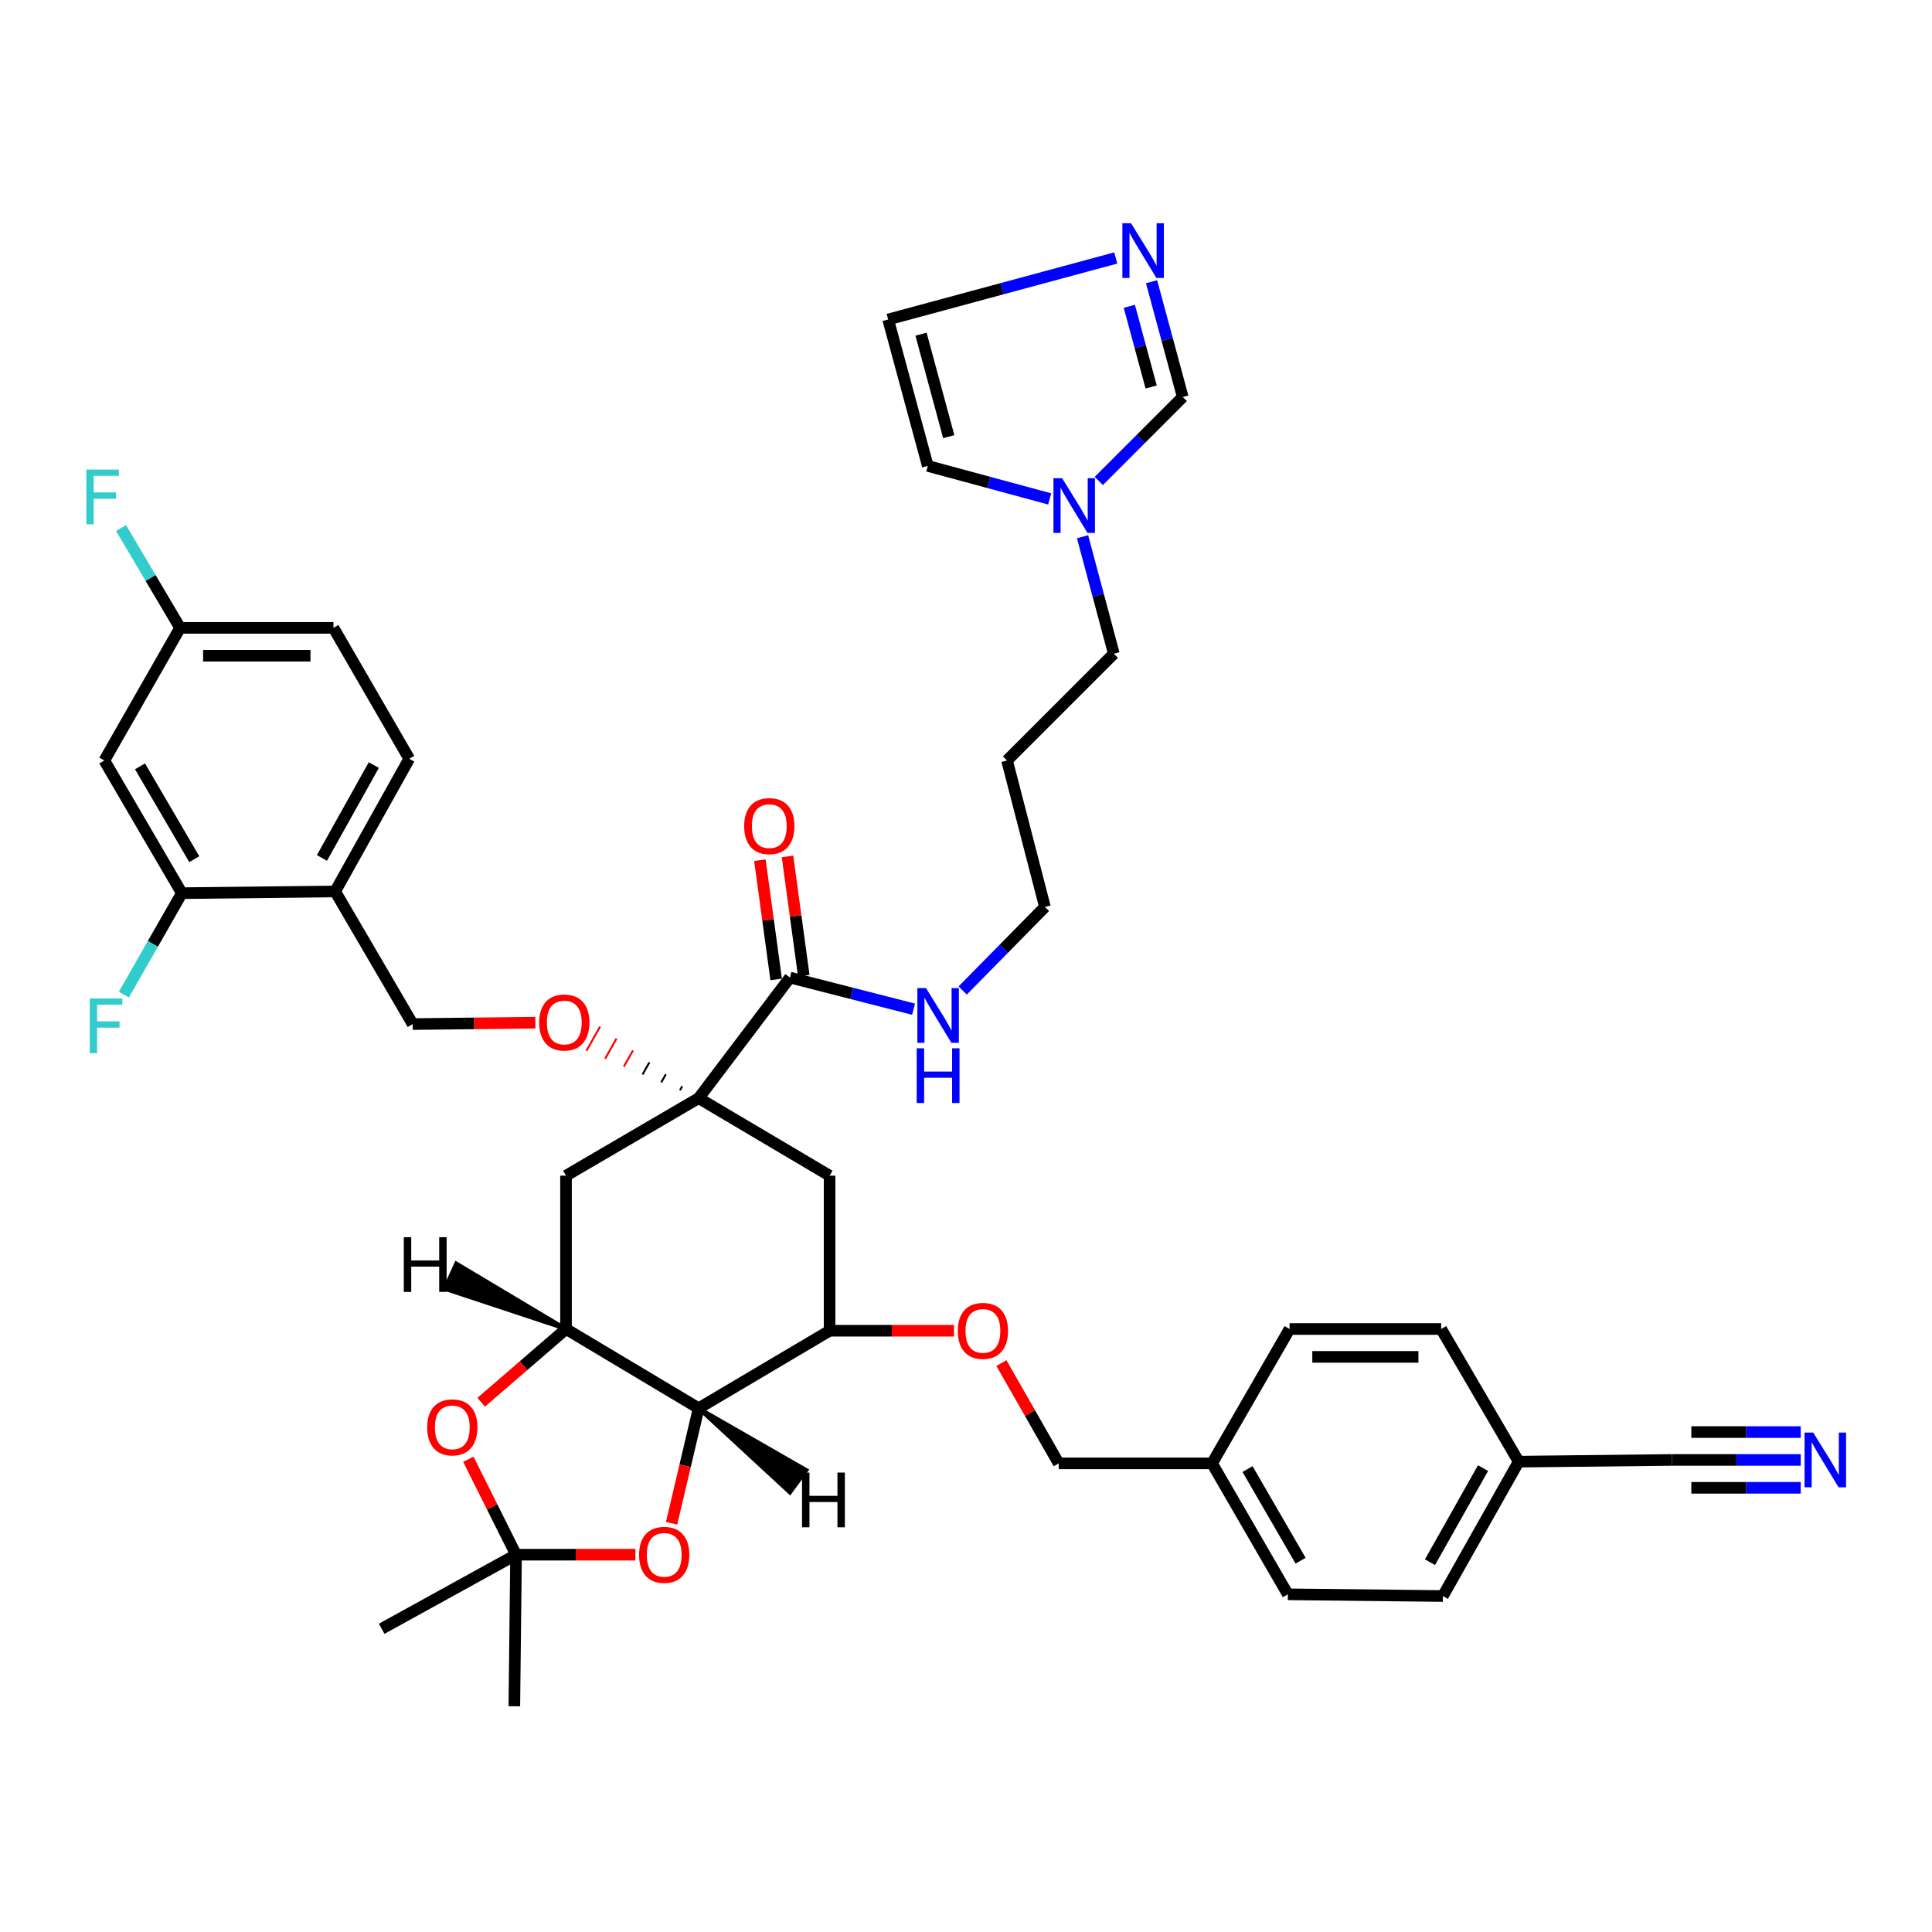 <?xml version='1.0' encoding='iso-8859-1'?>
<svg version='1.1' baseProfile='full'
              xmlns='http://www.w3.org/2000/svg'
                      xmlns:rdkit='http://www.rdkit.org/xml'
                      xmlns:xlink='http://www.w3.org/1999/xlink'
                  xml:space='preserve'
width='1000px' height='1000px' viewBox='0 0 1000 1000'>
<!-- END OF HEADER -->
<rect style='opacity:1.0;fill:#FFFFFF;stroke:none' width='1000' height='1000' x='0' y='0'> </rect>
<path class='bond-0' d='M 932.061,755.662 L 898.746,755.662' style='fill:none;fill-rule:evenodd;stroke:#0000FF;stroke-width:6px;stroke-linecap:butt;stroke-linejoin:miter;stroke-opacity:1' />
<path class='bond-0' d='M 898.746,755.662 L 865.431,755.662' style='fill:none;fill-rule:evenodd;stroke:#000000;stroke-width:6px;stroke-linecap:butt;stroke-linejoin:miter;stroke-opacity:1' />
<path class='bond-0' d='M 932.061,741.236 L 903.743,741.236' style='fill:none;fill-rule:evenodd;stroke:#0000FF;stroke-width:6px;stroke-linecap:butt;stroke-linejoin:miter;stroke-opacity:1' />
<path class='bond-0' d='M 903.743,741.236 L 875.425,741.236' style='fill:none;fill-rule:evenodd;stroke:#000000;stroke-width:6px;stroke-linecap:butt;stroke-linejoin:miter;stroke-opacity:1' />
<path class='bond-0' d='M 932.061,770.089 L 903.743,770.089' style='fill:none;fill-rule:evenodd;stroke:#0000FF;stroke-width:6px;stroke-linecap:butt;stroke-linejoin:miter;stroke-opacity:1' />
<path class='bond-0' d='M 903.743,770.089 L 875.425,770.089' style='fill:none;fill-rule:evenodd;stroke:#000000;stroke-width:6px;stroke-linecap:butt;stroke-linejoin:miter;stroke-opacity:1' />
<path class='bond-1' d='M 493.772,688.787 L 461.583,688.787' style='fill:none;fill-rule:evenodd;stroke:#FF0000;stroke-width:6px;stroke-linecap:butt;stroke-linejoin:miter;stroke-opacity:1' />
<path class='bond-1' d='M 461.583,688.787 L 429.393,688.787' style='fill:none;fill-rule:evenodd;stroke:#000000;stroke-width:6px;stroke-linecap:butt;stroke-linejoin:miter;stroke-opacity:1' />
<path class='bond-2' d='M 518.32,705.524 L 533.154,731.483' style='fill:none;fill-rule:evenodd;stroke:#FF0000;stroke-width:6px;stroke-linecap:butt;stroke-linejoin:miter;stroke-opacity:1' />
<path class='bond-2' d='M 533.154,731.483 L 547.988,757.442' style='fill:none;fill-rule:evenodd;stroke:#000000;stroke-width:6px;stroke-linecap:butt;stroke-linejoin:miter;stroke-opacity:1' />
<path class='bond-3' d='M 865.431,755.662 L 786.068,756.552' style='fill:none;fill-rule:evenodd;stroke:#000000;stroke-width:6px;stroke-linecap:butt;stroke-linejoin:miter;stroke-opacity:1' />
<path class='bond-4' d='M 292.965,687.889 L 361.628,728.909' style='fill:none;fill-rule:evenodd;stroke:#000000;stroke-width:6px;stroke-linecap:butt;stroke-linejoin:miter;stroke-opacity:1' />
<path class='bond-5' d='M 292.965,687.889 L 271.011,706.851' style='fill:none;fill-rule:evenodd;stroke:#000000;stroke-width:6px;stroke-linecap:butt;stroke-linejoin:miter;stroke-opacity:1' />
<path class='bond-5' d='M 271.011,706.851 L 249.057,725.812' style='fill:none;fill-rule:evenodd;stroke:#FF0000;stroke-width:6px;stroke-linecap:butt;stroke-linejoin:miter;stroke-opacity:1' />
<path class='bond-6' d='M 292.965,687.889 L 292.965,608.535' style='fill:none;fill-rule:evenodd;stroke:#000000;stroke-width:6px;stroke-linecap:butt;stroke-linejoin:miter;stroke-opacity:1' />
<path class='bond-46' d='M 292.965,687.889 L 236.173,653.964 L 230.169,667.083 Z' style='fill:#000000;fill-rule:evenodd;fill-opacity:1;stroke:#000000;stroke-width:2px;stroke-linecap:butt;stroke-linejoin:miter;stroke-opacity:1;' />
<path class='bond-7' d='M 361.628,728.909 L 354.625,758.674' style='fill:none;fill-rule:evenodd;stroke:#000000;stroke-width:6px;stroke-linecap:butt;stroke-linejoin:miter;stroke-opacity:1' />
<path class='bond-7' d='M 354.625,758.674 L 347.622,788.438' style='fill:none;fill-rule:evenodd;stroke:#FF0000;stroke-width:6px;stroke-linecap:butt;stroke-linejoin:miter;stroke-opacity:1' />
<path class='bond-8' d='M 361.628,728.909 L 429.393,688.787' style='fill:none;fill-rule:evenodd;stroke:#000000;stroke-width:6px;stroke-linecap:butt;stroke-linejoin:miter;stroke-opacity:1' />
<path class='bond-47' d='M 361.628,728.909 L 408.863,772.564 L 417.405,760.938 Z' style='fill:#000000;fill-rule:evenodd;fill-opacity:1;stroke:#000000;stroke-width:2px;stroke-linecap:butt;stroke-linejoin:miter;stroke-opacity:1;' />
<path class='bond-9' d='M 242.416,755.324 L 254.763,780.014' style='fill:none;fill-rule:evenodd;stroke:#FF0000;stroke-width:6px;stroke-linecap:butt;stroke-linejoin:miter;stroke-opacity:1' />
<path class='bond-9' d='M 254.763,780.014 L 267.11,804.705' style='fill:none;fill-rule:evenodd;stroke:#000000;stroke-width:6px;stroke-linecap:butt;stroke-linejoin:miter;stroke-opacity:1' />
<path class='bond-10' d='M 328.878,804.705 L 297.994,804.705' style='fill:none;fill-rule:evenodd;stroke:#FF0000;stroke-width:6px;stroke-linecap:butt;stroke-linejoin:miter;stroke-opacity:1' />
<path class='bond-10' d='M 297.994,804.705 L 267.11,804.705' style='fill:none;fill-rule:evenodd;stroke:#000000;stroke-width:6px;stroke-linecap:butt;stroke-linejoin:miter;stroke-opacity:1' />
<path class='bond-11' d='M 267.11,804.705 L 266.22,883.17' style='fill:none;fill-rule:evenodd;stroke:#000000;stroke-width:6px;stroke-linecap:butt;stroke-linejoin:miter;stroke-opacity:1' />
<path class='bond-12' d='M 267.11,804.705 L 197.557,843.048' style='fill:none;fill-rule:evenodd;stroke:#000000;stroke-width:6px;stroke-linecap:butt;stroke-linejoin:miter;stroke-opacity:1' />
<path class='bond-13' d='M 292.965,608.535 L 361.628,568.405' style='fill:none;fill-rule:evenodd;stroke:#000000;stroke-width:6px;stroke-linecap:butt;stroke-linejoin:miter;stroke-opacity:1' />
<path class='bond-14' d='M 429.393,608.535 L 429.393,688.787' style='fill:none;fill-rule:evenodd;stroke:#000000;stroke-width:6px;stroke-linecap:butt;stroke-linejoin:miter;stroke-opacity:1' />
<path class='bond-15' d='M 429.393,608.535 L 361.628,568.405' style='fill:none;fill-rule:evenodd;stroke:#000000;stroke-width:6px;stroke-linecap:butt;stroke-linejoin:miter;stroke-opacity:1' />
<path class='bond-16' d='M 361.628,568.405 L 408.883,505.985' style='fill:none;fill-rule:evenodd;stroke:#000000;stroke-width:6px;stroke-linecap:butt;stroke-linejoin:miter;stroke-opacity:1' />
<path class='bond-17' d='M 353.126,562.228 L 351.945,564.323' style='fill:none;fill-rule:evenodd;stroke:#000000;stroke-width:1.0px;stroke-linecap:butt;stroke-linejoin:miter;stroke-opacity:1' />
<path class='bond-17' d='M 344.624,556.052 L 342.262,560.241' style='fill:none;fill-rule:evenodd;stroke:#000000;stroke-width:1.0px;stroke-linecap:butt;stroke-linejoin:miter;stroke-opacity:1' />
<path class='bond-17' d='M 336.122,549.876 L 332.578,556.159' style='fill:none;fill-rule:evenodd;stroke:#000000;stroke-width:1.0px;stroke-linecap:butt;stroke-linejoin:miter;stroke-opacity:1' />
<path class='bond-17' d='M 327.62,543.7 L 322.895,552.077' style='fill:none;fill-rule:evenodd;stroke:#FF0000;stroke-width:1.0px;stroke-linecap:butt;stroke-linejoin:miter;stroke-opacity:1' />
<path class='bond-17' d='M 319.118,537.524 L 313.212,547.996' style='fill:none;fill-rule:evenodd;stroke:#FF0000;stroke-width:1.0px;stroke-linecap:butt;stroke-linejoin:miter;stroke-opacity:1' />
<path class='bond-17' d='M 310.616,531.348 L 303.528,543.914' style='fill:none;fill-rule:evenodd;stroke:#FF0000;stroke-width:1.0px;stroke-linecap:butt;stroke-linejoin:miter;stroke-opacity:1' />
<path class='bond-18' d='M 416.031,505.011 L 411.822,474.148' style='fill:none;fill-rule:evenodd;stroke:#000000;stroke-width:6px;stroke-linecap:butt;stroke-linejoin:miter;stroke-opacity:1' />
<path class='bond-18' d='M 411.822,474.148 L 407.614,443.285' style='fill:none;fill-rule:evenodd;stroke:#FF0000;stroke-width:6px;stroke-linecap:butt;stroke-linejoin:miter;stroke-opacity:1' />
<path class='bond-18' d='M 401.736,506.96 L 397.528,476.097' style='fill:none;fill-rule:evenodd;stroke:#000000;stroke-width:6px;stroke-linecap:butt;stroke-linejoin:miter;stroke-opacity:1' />
<path class='bond-18' d='M 397.528,476.097 L 393.319,445.235' style='fill:none;fill-rule:evenodd;stroke:#FF0000;stroke-width:6px;stroke-linecap:butt;stroke-linejoin:miter;stroke-opacity:1' />
<path class='bond-19' d='M 408.883,505.985 L 440.867,514.168' style='fill:none;fill-rule:evenodd;stroke:#000000;stroke-width:6px;stroke-linecap:butt;stroke-linejoin:miter;stroke-opacity:1' />
<path class='bond-19' d='M 440.867,514.168 L 472.85,522.351' style='fill:none;fill-rule:evenodd;stroke:#0000FF;stroke-width:6px;stroke-linecap:butt;stroke-linejoin:miter;stroke-opacity:1' />
<path class='bond-20' d='M 277.114,529.342 L 245.362,529.702' style='fill:none;fill-rule:evenodd;stroke:#FF0000;stroke-width:6px;stroke-linecap:butt;stroke-linejoin:miter;stroke-opacity:1' />
<path class='bond-20' d='M 245.362,529.702 L 213.611,530.062' style='fill:none;fill-rule:evenodd;stroke:#000000;stroke-width:6px;stroke-linecap:butt;stroke-linejoin:miter;stroke-opacity:1' />
<path class='bond-21' d='M 596.04,145.821 L 604.113,175.658' style='fill:none;fill-rule:evenodd;stroke:#0000FF;stroke-width:6px;stroke-linecap:butt;stroke-linejoin:miter;stroke-opacity:1' />
<path class='bond-21' d='M 604.113,175.658 L 612.187,205.494' style='fill:none;fill-rule:evenodd;stroke:#000000;stroke-width:6px;stroke-linecap:butt;stroke-linejoin:miter;stroke-opacity:1' />
<path class='bond-21' d='M 584.536,158.54 L 590.188,179.426' style='fill:none;fill-rule:evenodd;stroke:#0000FF;stroke-width:6px;stroke-linecap:butt;stroke-linejoin:miter;stroke-opacity:1' />
<path class='bond-21' d='M 590.188,179.426 L 595.839,200.311' style='fill:none;fill-rule:evenodd;stroke:#000000;stroke-width:6px;stroke-linecap:butt;stroke-linejoin:miter;stroke-opacity:1' />
<path class='bond-22' d='M 577.52,133.525 L 518.617,149.444' style='fill:none;fill-rule:evenodd;stroke:#0000FF;stroke-width:6px;stroke-linecap:butt;stroke-linejoin:miter;stroke-opacity:1' />
<path class='bond-22' d='M 518.617,149.444 L 459.713,165.364' style='fill:none;fill-rule:evenodd;stroke:#000000;stroke-width:6px;stroke-linecap:butt;stroke-linejoin:miter;stroke-opacity:1' />
<path class='bond-23' d='M 568.737,248.944 L 590.462,227.219' style='fill:none;fill-rule:evenodd;stroke:#0000FF;stroke-width:6px;stroke-linecap:butt;stroke-linejoin:miter;stroke-opacity:1' />
<path class='bond-23' d='M 590.462,227.219 L 612.187,205.494' style='fill:none;fill-rule:evenodd;stroke:#000000;stroke-width:6px;stroke-linecap:butt;stroke-linejoin:miter;stroke-opacity:1' />
<path class='bond-24' d='M 560.329,277.814 L 568.425,308.085' style='fill:none;fill-rule:evenodd;stroke:#0000FF;stroke-width:6px;stroke-linecap:butt;stroke-linejoin:miter;stroke-opacity:1' />
<path class='bond-24' d='M 568.425,308.085 L 576.521,338.356' style='fill:none;fill-rule:evenodd;stroke:#000000;stroke-width:6px;stroke-linecap:butt;stroke-linejoin:miter;stroke-opacity:1' />
<path class='bond-25' d='M 543.308,258.232 L 511.766,249.696' style='fill:none;fill-rule:evenodd;stroke:#0000FF;stroke-width:6px;stroke-linecap:butt;stroke-linejoin:miter;stroke-opacity:1' />
<path class='bond-25' d='M 511.766,249.696 L 480.223,241.16' style='fill:none;fill-rule:evenodd;stroke:#000000;stroke-width:6px;stroke-linecap:butt;stroke-linejoin:miter;stroke-opacity:1' />
<path class='bond-26' d='M 213.611,530.062 L 173.481,461.407' style='fill:none;fill-rule:evenodd;stroke:#000000;stroke-width:6px;stroke-linecap:butt;stroke-linejoin:miter;stroke-opacity:1' />
<path class='bond-27' d='M 459.713,165.364 L 480.223,241.16' style='fill:none;fill-rule:evenodd;stroke:#000000;stroke-width:6px;stroke-linecap:butt;stroke-linejoin:miter;stroke-opacity:1' />
<path class='bond-27' d='M 476.716,172.965 L 491.073,226.022' style='fill:none;fill-rule:evenodd;stroke:#000000;stroke-width:6px;stroke-linecap:butt;stroke-linejoin:miter;stroke-opacity:1' />
<path class='bond-28' d='M 498.28,512.69 L 519.567,491.06' style='fill:none;fill-rule:evenodd;stroke:#0000FF;stroke-width:6px;stroke-linecap:butt;stroke-linejoin:miter;stroke-opacity:1' />
<path class='bond-28' d='M 519.567,491.06 L 540.855,469.43' style='fill:none;fill-rule:evenodd;stroke:#000000;stroke-width:6px;stroke-linecap:butt;stroke-linejoin:miter;stroke-opacity:1' />
<path class='bond-29' d='M 576.521,338.356 L 521.235,393.634' style='fill:none;fill-rule:evenodd;stroke:#000000;stroke-width:6px;stroke-linecap:butt;stroke-linejoin:miter;stroke-opacity:1' />
<path class='bond-30' d='M 521.235,393.634 L 540.855,469.43' style='fill:none;fill-rule:evenodd;stroke:#000000;stroke-width:6px;stroke-linecap:butt;stroke-linejoin:miter;stroke-opacity:1' />
<path class='bond-31' d='M 172.591,324.979 L 93.228,324.979' style='fill:none;fill-rule:evenodd;stroke:#000000;stroke-width:6px;stroke-linecap:butt;stroke-linejoin:miter;stroke-opacity:1' />
<path class='bond-31' d='M 160.687,339.406 L 105.133,339.406' style='fill:none;fill-rule:evenodd;stroke:#000000;stroke-width:6px;stroke-linecap:butt;stroke-linejoin:miter;stroke-opacity:1' />
<path class='bond-32' d='M 172.591,324.979 L 211.823,392.744' style='fill:none;fill-rule:evenodd;stroke:#000000;stroke-width:6px;stroke-linecap:butt;stroke-linejoin:miter;stroke-opacity:1' />
<path class='bond-33' d='M 93.228,324.979 L 53.996,393.634' style='fill:none;fill-rule:evenodd;stroke:#000000;stroke-width:6px;stroke-linecap:butt;stroke-linejoin:miter;stroke-opacity:1' />
<path class='bond-34' d='M 93.228,324.979 L 77.942,299.157' style='fill:none;fill-rule:evenodd;stroke:#000000;stroke-width:6px;stroke-linecap:butt;stroke-linejoin:miter;stroke-opacity:1' />
<path class='bond-34' d='M 77.942,299.157 L 62.655,273.335' style='fill:none;fill-rule:evenodd;stroke:#33CCCC;stroke-width:6px;stroke-linecap:butt;stroke-linejoin:miter;stroke-opacity:1' />
<path class='bond-35' d='M 53.996,393.634 L 94.118,462.297' style='fill:none;fill-rule:evenodd;stroke:#000000;stroke-width:6px;stroke-linecap:butt;stroke-linejoin:miter;stroke-opacity:1' />
<path class='bond-35' d='M 72.47,396.655 L 100.556,444.719' style='fill:none;fill-rule:evenodd;stroke:#000000;stroke-width:6px;stroke-linecap:butt;stroke-linejoin:miter;stroke-opacity:1' />
<path class='bond-36' d='M 94.118,462.297 L 173.481,461.407' style='fill:none;fill-rule:evenodd;stroke:#000000;stroke-width:6px;stroke-linecap:butt;stroke-linejoin:miter;stroke-opacity:1' />
<path class='bond-37' d='M 94.118,462.297 L 79.112,488.559' style='fill:none;fill-rule:evenodd;stroke:#000000;stroke-width:6px;stroke-linecap:butt;stroke-linejoin:miter;stroke-opacity:1' />
<path class='bond-37' d='M 79.112,488.559 L 64.106,514.822' style='fill:none;fill-rule:evenodd;stroke:#33CCCC;stroke-width:6px;stroke-linecap:butt;stroke-linejoin:miter;stroke-opacity:1' />
<path class='bond-38' d='M 173.481,461.407 L 211.823,392.744' style='fill:none;fill-rule:evenodd;stroke:#000000;stroke-width:6px;stroke-linecap:butt;stroke-linejoin:miter;stroke-opacity:1' />
<path class='bond-38' d='M 166.636,444.074 L 193.476,396.01' style='fill:none;fill-rule:evenodd;stroke:#000000;stroke-width:6px;stroke-linecap:butt;stroke-linejoin:miter;stroke-opacity:1' />
<path class='bond-39' d='M 786.068,756.552 L 746.836,826.105' style='fill:none;fill-rule:evenodd;stroke:#000000;stroke-width:6px;stroke-linecap:butt;stroke-linejoin:miter;stroke-opacity:1' />
<path class='bond-39' d='M 767.618,759.897 L 740.155,808.584' style='fill:none;fill-rule:evenodd;stroke:#000000;stroke-width:6px;stroke-linecap:butt;stroke-linejoin:miter;stroke-opacity:1' />
<path class='bond-40' d='M 786.068,756.552 L 745.946,687.889' style='fill:none;fill-rule:evenodd;stroke:#000000;stroke-width:6px;stroke-linecap:butt;stroke-linejoin:miter;stroke-opacity:1' />
<path class='bond-41' d='M 627.351,757.442 L 667.473,687.889' style='fill:none;fill-rule:evenodd;stroke:#000000;stroke-width:6px;stroke-linecap:butt;stroke-linejoin:miter;stroke-opacity:1' />
<path class='bond-42' d='M 627.351,757.442 L 547.988,757.442' style='fill:none;fill-rule:evenodd;stroke:#000000;stroke-width:6px;stroke-linecap:butt;stroke-linejoin:miter;stroke-opacity:1' />
<path class='bond-43' d='M 627.351,757.442 L 666.583,825.215' style='fill:none;fill-rule:evenodd;stroke:#000000;stroke-width:6px;stroke-linecap:butt;stroke-linejoin:miter;stroke-opacity:1' />
<path class='bond-43' d='M 645.721,760.38 L 673.184,807.821' style='fill:none;fill-rule:evenodd;stroke:#000000;stroke-width:6px;stroke-linecap:butt;stroke-linejoin:miter;stroke-opacity:1' />
<path class='bond-44' d='M 746.836,826.105 L 666.583,825.215' style='fill:none;fill-rule:evenodd;stroke:#000000;stroke-width:6px;stroke-linecap:butt;stroke-linejoin:miter;stroke-opacity:1' />
<path class='bond-45' d='M 745.946,687.889 L 667.473,687.889' style='fill:none;fill-rule:evenodd;stroke:#000000;stroke-width:6px;stroke-linecap:butt;stroke-linejoin:miter;stroke-opacity:1' />
<path class='bond-45' d='M 734.175,702.316 L 679.244,702.316' style='fill:none;fill-rule:evenodd;stroke:#000000;stroke-width:6px;stroke-linecap:butt;stroke-linejoin:miter;stroke-opacity:1' />
<path  class='atom-0' d='M 938.525 741.502
L 947.805 756.502
Q 948.725 757.982, 950.205 760.662
Q 951.685 763.342, 951.765 763.502
L 951.765 741.502
L 955.525 741.502
L 955.525 769.822
L 951.645 769.822
L 941.685 753.422
Q 940.525 751.502, 939.285 749.302
Q 938.085 747.102, 937.725 746.422
L 937.725 769.822
L 934.045 769.822
L 934.045 741.502
L 938.525 741.502
' fill='#0000FF'/>
<path  class='atom-1' d='M 495.756 688.867
Q 495.756 682.067, 499.116 678.267
Q 502.476 674.467, 508.756 674.467
Q 515.036 674.467, 518.396 678.267
Q 521.756 682.067, 521.756 688.867
Q 521.756 695.747, 518.356 699.667
Q 514.956 703.547, 508.756 703.547
Q 502.516 703.547, 499.116 699.667
Q 495.756 695.787, 495.756 688.867
M 508.756 700.347
Q 513.076 700.347, 515.396 697.467
Q 517.756 694.547, 517.756 688.867
Q 517.756 683.307, 515.396 680.507
Q 513.076 677.667, 508.756 677.667
Q 504.436 677.667, 502.076 680.467
Q 499.756 683.267, 499.756 688.867
Q 499.756 694.587, 502.076 697.467
Q 504.436 700.347, 508.756 700.347
' fill='#FF0000'/>
<path  class='atom-5' d='M 221.113 738.799
Q 221.113 731.999, 224.473 728.199
Q 227.833 724.399, 234.113 724.399
Q 240.393 724.399, 243.753 728.199
Q 247.113 731.999, 247.113 738.799
Q 247.113 745.679, 243.713 749.599
Q 240.313 753.479, 234.113 753.479
Q 227.873 753.479, 224.473 749.599
Q 221.113 745.719, 221.113 738.799
M 234.113 750.279
Q 238.433 750.279, 240.753 747.399
Q 243.113 744.479, 243.113 738.799
Q 243.113 733.239, 240.753 730.439
Q 238.433 727.599, 234.113 727.599
Q 229.793 727.599, 227.433 730.399
Q 225.113 733.199, 225.113 738.799
Q 225.113 744.519, 227.433 747.399
Q 229.793 750.279, 234.113 750.279
' fill='#FF0000'/>
<path  class='atom-6' d='M 330.795 804.785
Q 330.795 797.985, 334.155 794.185
Q 337.515 790.385, 343.795 790.385
Q 350.075 790.385, 353.435 794.185
Q 356.795 797.985, 356.795 804.785
Q 356.795 811.665, 353.395 815.585
Q 349.995 819.465, 343.795 819.465
Q 337.555 819.465, 334.155 815.585
Q 330.795 811.705, 330.795 804.785
M 343.795 816.265
Q 348.115 816.265, 350.435 813.385
Q 352.795 810.465, 352.795 804.785
Q 352.795 799.225, 350.435 796.425
Q 348.115 793.585, 343.795 793.585
Q 339.475 793.585, 337.115 796.385
Q 334.795 799.185, 334.795 804.785
Q 334.795 810.505, 337.115 813.385
Q 339.475 816.265, 343.795 816.265
' fill='#FF0000'/>
<path  class='atom-12' d='M 385.184 427.6
Q 385.184 420.8, 388.544 417
Q 391.904 413.2, 398.184 413.2
Q 404.464 413.2, 407.824 417
Q 411.184 420.8, 411.184 427.6
Q 411.184 434.48, 407.784 438.4
Q 404.384 442.28, 398.184 442.28
Q 391.944 442.28, 388.544 438.4
Q 385.184 434.52, 385.184 427.6
M 398.184 439.08
Q 402.504 439.08, 404.824 436.2
Q 407.184 433.28, 407.184 427.6
Q 407.184 422.04, 404.824 419.24
Q 402.504 416.4, 398.184 416.4
Q 393.864 416.4, 391.504 419.2
Q 389.184 422, 389.184 427.6
Q 389.184 433.32, 391.504 436.2
Q 393.864 439.08, 398.184 439.08
' fill='#FF0000'/>
<path  class='atom-13' d='M 279.076 529.252
Q 279.076 522.452, 282.436 518.652
Q 285.796 514.852, 292.076 514.852
Q 298.356 514.852, 301.716 518.652
Q 305.076 522.452, 305.076 529.252
Q 305.076 536.132, 301.676 540.052
Q 298.276 543.932, 292.076 543.932
Q 285.836 543.932, 282.436 540.052
Q 279.076 536.172, 279.076 529.252
M 292.076 540.732
Q 296.396 540.732, 298.716 537.852
Q 301.076 534.932, 301.076 529.252
Q 301.076 523.692, 298.716 520.892
Q 296.396 518.052, 292.076 518.052
Q 287.756 518.052, 285.396 520.852
Q 283.076 523.652, 283.076 529.252
Q 283.076 534.972, 285.396 537.852
Q 287.756 540.732, 292.076 540.732
' fill='#FF0000'/>
<path  class='atom-17' d='M 585.417 115.538
L 594.697 130.538
Q 595.617 132.018, 597.097 134.698
Q 598.577 137.378, 598.657 137.538
L 598.657 115.538
L 602.417 115.538
L 602.417 143.858
L 598.537 143.858
L 588.577 127.458
Q 587.417 125.538, 586.177 123.338
Q 584.977 121.138, 584.617 120.458
L 584.617 143.858
L 580.937 143.858
L 580.937 115.538
L 585.417 115.538
' fill='#0000FF'/>
<path  class='atom-18' d='M 549.751 247.51
L 559.031 262.51
Q 559.951 263.99, 561.431 266.67
Q 562.911 269.35, 562.991 269.51
L 562.991 247.51
L 566.751 247.51
L 566.751 275.83
L 562.871 275.83
L 552.911 259.43
Q 551.751 257.51, 550.511 255.31
Q 549.311 253.11, 548.951 252.43
L 548.951 275.83
L 545.271 275.83
L 545.271 247.51
L 549.751 247.51
' fill='#0000FF'/>
<path  class='atom-22' d='M 479.309 511.445
L 488.589 526.445
Q 489.509 527.925, 490.989 530.605
Q 492.469 533.285, 492.549 533.445
L 492.549 511.445
L 496.309 511.445
L 496.309 539.765
L 492.429 539.765
L 482.469 523.365
Q 481.309 521.445, 480.069 519.245
Q 478.869 517.045, 478.509 516.365
L 478.509 539.765
L 474.829 539.765
L 474.829 511.445
L 479.309 511.445
' fill='#0000FF'/>
<path  class='atom-22' d='M 474.489 542.597
L 478.329 542.597
L 478.329 554.637
L 492.809 554.637
L 492.809 542.597
L 496.649 542.597
L 496.649 570.917
L 492.809 570.917
L 492.809 557.837
L 478.329 557.837
L 478.329 570.917
L 474.489 570.917
L 474.489 542.597
' fill='#0000FF'/>
<path  class='atom-33' d='M 46.466 516.799
L 63.306 516.799
L 63.306 520.039
L 50.266 520.039
L 50.266 528.639
L 61.866 528.639
L 61.866 531.919
L 50.266 531.919
L 50.266 545.119
L 46.466 545.119
L 46.466 516.799
' fill='#33CCCC'/>
<path  class='atom-34' d='M 44.686 243.046
L 61.526 243.046
L 61.526 246.286
L 48.486 246.286
L 48.486 254.886
L 60.086 254.886
L 60.086 258.166
L 48.486 258.166
L 48.486 271.366
L 44.686 271.366
L 44.686 243.046
' fill='#33CCCC'/>
<path  class='atom-42' d='M 209.007 640.376
L 212.847 640.376
L 212.847 652.416
L 227.327 652.416
L 227.327 640.376
L 231.167 640.376
L 231.167 668.696
L 227.327 668.696
L 227.327 655.616
L 212.847 655.616
L 212.847 668.696
L 209.007 668.696
L 209.007 640.376
' fill='#000000'/>
<path  class='atom-43' d='M 415.137 762.204
L 418.977 762.204
L 418.977 774.244
L 433.457 774.244
L 433.457 762.204
L 437.297 762.204
L 437.297 790.524
L 433.457 790.524
L 433.457 777.444
L 418.977 777.444
L 418.977 790.524
L 415.137 790.524
L 415.137 762.204
' fill='#000000'/>
</svg>
